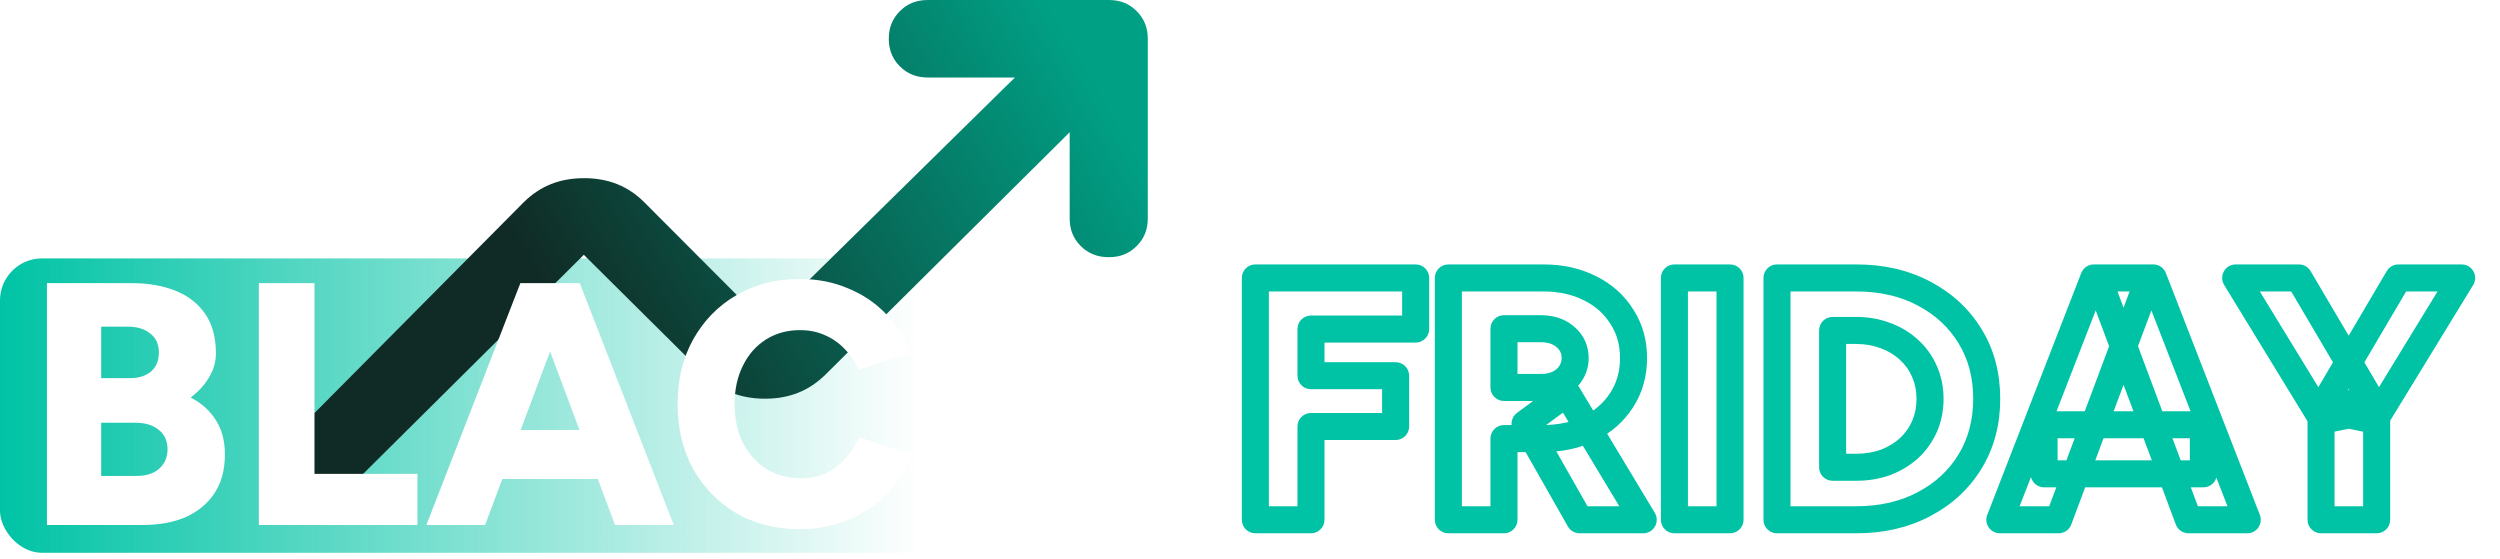 <svg width="407" height="91" viewBox="0 0 407 91" fill="none" xmlns="http://www.w3.org/2000/svg">
<rect y="42.065" width="204.946" height="47.935" rx="6.848" fill="url(#paint0_linear_1804_43773)"/>
<g filter="url(#filter0_d_1804_43773)">
<mask id="path-2-outside-1_1804_43773" maskUnits="userSpaceOnUse" x="201.547" y="42.62" width="202" height="45" fill="black">
<rect fill="white" x="201.547" y="42.62" width="202" height="45"/>
<path d="M204.372 84.62V45.246H230.471V53.571H213.428V61.164H227.208V69.433H213.428V84.62H204.372ZM235.792 84.62V45.246H251.26C254.11 45.246 256.641 45.809 258.853 46.933C261.066 48.021 262.791 49.558 264.028 51.546C265.303 53.496 265.94 55.746 265.94 58.295C265.94 60.845 265.303 63.114 264.028 65.102C262.753 67.089 260.991 68.645 258.741 69.77C256.528 70.858 253.978 71.401 251.091 71.401H244.847V84.62H235.792ZM257.166 84.62L248.279 68.983L255.085 63.977L267.515 84.62H257.166ZM244.847 63.077H250.978C252.028 63.077 252.966 62.87 253.791 62.458C254.616 62.045 255.253 61.483 255.703 60.77C256.191 60.02 256.435 59.196 256.435 58.295C256.435 56.908 255.91 55.764 254.86 54.864C253.847 53.964 252.497 53.514 250.81 53.514H244.847V63.077ZM272.594 84.62V45.246H281.65V84.62H272.594ZM289.293 84.62V45.246H302.174C306.336 45.246 310.011 46.09 313.198 47.777C316.423 49.465 318.936 51.789 320.736 54.752C322.536 57.677 323.436 61.07 323.436 64.933C323.436 68.758 322.536 72.151 320.736 75.114C318.936 78.076 316.423 80.401 313.198 82.088C310.011 83.776 306.336 84.62 302.174 84.62H289.293ZM298.349 76.07H302.174C303.899 76.07 305.492 75.807 306.955 75.282C308.417 74.72 309.692 73.951 310.78 72.976C311.867 71.964 312.711 70.783 313.311 69.433C313.911 68.045 314.211 66.545 314.211 64.933C314.211 63.32 313.911 61.839 313.311 60.489C312.711 59.102 311.867 57.92 310.78 56.946C309.692 55.933 308.417 55.164 306.955 54.639C305.492 54.077 303.899 53.796 302.174 53.796H298.349V76.07ZM356.289 84.62L341.552 45.246H350.551L365.851 84.62H356.289ZM325.577 84.62L340.877 45.246H349.876L335.139 84.62H325.577ZM332.777 77.139V69.151H358.707V77.139H332.777ZM386.582 68.42L377.864 66.62L390.463 45.246H400.757L386.582 68.42ZM377.864 84.62V65.72H386.92V84.62H377.864ZM378.145 68.42L363.971 45.246H374.264L386.863 66.62L378.145 68.42Z"/>
</mask>
<path d="M204.372 84.62H202.171C202.171 85.835 203.156 86.821 204.372 86.821V84.62ZM204.372 45.246V43.045C203.156 43.045 202.171 44.03 202.171 45.246H204.372ZM230.471 45.246H232.672C232.672 44.03 231.686 43.045 230.471 43.045V45.246ZM230.471 53.571V55.772C231.686 55.772 232.672 54.786 232.672 53.571H230.471ZM213.428 53.571V51.37C212.212 51.37 211.227 52.355 211.227 53.571H213.428ZM213.428 61.164H211.227C211.227 62.38 212.212 63.365 213.428 63.365V61.164ZM227.208 61.164H229.41C229.41 59.949 228.424 58.963 227.208 58.963V61.164ZM227.208 69.433V71.634C228.424 71.634 229.41 70.648 229.41 69.433H227.208ZM213.428 69.433V67.231C212.212 67.231 211.227 68.217 211.227 69.433H213.428ZM213.428 84.62V86.821C214.643 86.821 215.629 85.835 215.629 84.62H213.428ZM204.372 84.62H206.573V45.246H204.372H202.171V84.62H204.372ZM204.372 45.246V47.447H230.471V45.246V43.045H204.372V45.246ZM230.471 45.246H228.27V53.571H230.471H232.672V45.246H230.471ZM230.471 53.571V51.37H213.428V53.571V55.772H230.471V53.571ZM213.428 53.571H211.227V61.164H213.428H215.629V53.571H213.428ZM213.428 61.164V63.365H227.208V61.164V58.963H213.428V61.164ZM227.208 61.164H225.007V69.433H227.208H229.41V61.164H227.208ZM227.208 69.433V67.231H213.428V69.433V71.634H227.208V69.433ZM213.428 69.433H211.227V84.62H213.428H215.629V69.433H213.428ZM213.428 84.62V82.418H204.372V84.62V86.821H213.428V84.62ZM235.792 84.62H233.59C233.59 85.835 234.576 86.821 235.792 86.821V84.62ZM235.792 45.246V43.045C234.576 43.045 233.59 44.03 233.59 45.246H235.792ZM258.853 46.933L257.856 48.895C257.864 48.9 257.873 48.904 257.882 48.909L258.853 46.933ZM264.028 51.546L262.159 52.709C262.168 52.723 262.177 52.737 262.186 52.75L264.028 51.546ZM264.028 65.102L265.881 66.29L265.881 66.29L264.028 65.102ZM258.741 69.77L259.712 71.746C259.716 71.743 259.721 71.741 259.725 71.739L258.741 69.77ZM244.847 71.401V69.2C243.632 69.2 242.646 70.186 242.646 71.401H244.847ZM244.847 84.62V86.821C246.063 86.821 247.049 85.835 247.049 84.62H244.847ZM257.166 84.62L255.252 85.707C255.643 86.395 256.374 86.821 257.166 86.821V84.62ZM248.279 68.983L246.974 67.21C246.075 67.871 245.814 69.1 246.365 70.07L248.279 68.983ZM255.085 63.977L256.97 62.841C256.651 62.311 256.123 61.94 255.516 61.818C254.909 61.697 254.279 61.837 253.78 62.203L255.085 63.977ZM267.515 84.62V86.821C268.309 86.821 269.041 86.393 269.432 85.703C269.822 85.012 269.81 84.164 269.401 83.484L267.515 84.62ZM244.847 63.077H242.646C242.646 64.292 243.632 65.278 244.847 65.278V63.077ZM253.791 62.458L252.806 60.489L252.806 60.489L253.791 62.458ZM255.703 60.77L253.858 59.571C253.853 59.579 253.847 59.587 253.842 59.595L255.703 60.77ZM254.86 54.864L253.397 56.51C253.407 56.518 253.417 56.527 253.427 56.536L254.86 54.864ZM244.847 53.514V51.313C243.632 51.313 242.646 52.299 242.646 53.514H244.847ZM235.792 84.62H237.993V45.246H235.792H233.59V84.62H235.792ZM235.792 45.246V47.447H251.26V45.246V43.045H235.792V45.246ZM251.26 45.246V47.447C253.814 47.447 255.995 47.95 257.856 48.895L258.853 46.933L259.851 44.971C257.286 43.667 254.405 43.045 251.26 43.045V45.246ZM258.853 46.933L257.882 48.909C259.746 49.825 261.151 51.09 262.159 52.709L264.028 51.546L265.896 50.382C264.43 48.027 262.385 46.217 259.824 44.958L258.853 46.933ZM264.028 51.546L262.186 52.75C263.205 54.309 263.739 56.131 263.739 58.295H265.94H268.142C268.142 55.36 267.401 52.683 265.87 50.341L264.028 51.546ZM265.94 58.295H263.739C263.739 60.459 263.205 62.309 262.175 63.913L264.028 65.102L265.881 66.29C267.401 63.919 268.142 61.232 268.142 58.295H265.94ZM264.028 65.102L262.175 63.913C261.128 65.545 259.676 66.842 257.756 67.801L258.741 69.77L259.725 71.739C262.305 70.449 264.378 68.633 265.881 66.29L264.028 65.102ZM258.741 69.77L257.77 67.795C255.907 68.71 253.699 69.2 251.091 69.2V71.401V73.602C254.258 73.602 257.149 73.005 259.712 71.746L258.741 69.77ZM251.091 71.401V69.2H244.847V71.401V73.602H251.091V71.401ZM244.847 71.401H242.646V84.62H244.847H247.049V71.401H244.847ZM244.847 84.62V82.418H235.792V84.62V86.821H244.847V84.62ZM257.166 84.62L259.079 83.532L250.192 67.895L248.279 68.983L246.365 70.07L255.252 85.707L257.166 84.62ZM248.279 68.983L249.583 70.756L256.389 65.75L255.085 63.977L253.78 62.203L246.974 67.21L248.279 68.983ZM255.085 63.977L253.199 65.112L265.63 85.755L267.515 84.62L269.401 83.484L256.97 62.841L255.085 63.977ZM267.515 84.62V82.418H257.166V84.62V86.821H267.515V84.62ZM244.847 63.077V65.278H250.978V63.077V60.876H244.847V63.077ZM250.978 63.077V65.278C252.323 65.278 253.605 65.012 254.775 64.427L253.791 62.458L252.806 60.489C252.327 60.729 251.734 60.876 250.978 60.876V63.077ZM253.791 62.458L254.775 64.427C255.924 63.852 256.88 63.029 257.564 61.946L255.703 60.77L253.842 59.595C253.627 59.936 253.307 60.239 252.806 60.489L253.791 62.458ZM255.703 60.77L257.549 61.97C258.27 60.861 258.636 59.618 258.636 58.295H256.435H254.233C254.233 58.772 254.112 59.18 253.858 59.571L255.703 60.77ZM256.435 58.295H258.636C258.636 56.268 257.832 54.513 256.292 53.193L254.86 54.864L253.427 56.536C253.987 57.016 254.233 57.548 254.233 58.295H256.435ZM254.86 54.864L256.322 53.219C254.814 51.879 252.899 51.313 250.81 51.313V53.514V55.715C252.096 55.715 252.88 56.05 253.397 56.51L254.86 54.864ZM250.81 53.514V51.313H244.847V53.514V55.715H250.81V53.514ZM244.847 53.514H242.646V63.077H244.847H247.049V53.514H244.847ZM272.594 84.62H270.393C270.393 85.835 271.379 86.821 272.594 86.821V84.62ZM272.594 45.246V43.045C271.379 43.045 270.393 44.03 270.393 45.246H272.594ZM281.65 45.246H283.851C283.851 44.03 282.866 43.045 281.65 43.045V45.246ZM281.65 84.62V86.821C282.866 86.821 283.851 85.835 283.851 84.62H281.65ZM272.594 84.62H274.795V45.246H272.594H270.393V84.62H272.594ZM272.594 45.246V47.447H281.65V45.246V43.045H272.594V45.246ZM281.65 45.246H279.449V84.62H281.65H283.851V45.246H281.65ZM281.65 84.62V82.418H272.594V84.62V86.821H281.65V84.62ZM289.293 84.62H287.092C287.092 85.835 288.077 86.821 289.293 86.821V84.62ZM289.293 45.246V43.045C288.077 43.045 287.092 44.03 287.092 45.246H289.293ZM313.198 47.777L312.169 49.722L312.178 49.727L313.198 47.777ZM320.736 54.752L318.854 55.895L318.861 55.906L320.736 54.752ZM320.736 75.114L318.855 73.971L318.855 73.971L320.736 75.114ZM313.198 82.088L312.178 80.138L312.169 80.143L313.198 82.088ZM298.349 76.07H296.148C296.148 77.285 297.133 78.271 298.349 78.271V76.07ZM306.955 75.282L307.699 77.354C307.714 77.349 307.73 77.343 307.745 77.337L306.955 75.282ZM310.78 72.976L312.249 74.615C312.259 74.606 312.269 74.597 312.28 74.587L310.78 72.976ZM313.311 69.433L315.322 70.327C315.325 70.32 315.328 70.313 315.331 70.306L313.311 69.433ZM313.311 60.489L311.291 61.363C311.294 61.37 311.296 61.376 311.299 61.383L313.311 60.489ZM310.78 56.946L309.28 58.556C309.29 58.566 309.3 58.575 309.31 58.584L310.78 56.946ZM306.955 54.639L306.165 56.694C306.18 56.7 306.196 56.706 306.211 56.711L306.955 54.639ZM298.349 53.796V51.595C297.133 51.595 296.148 52.58 296.148 53.796H298.349ZM289.293 84.62H291.494V45.246H289.293H287.092V84.62H289.293ZM289.293 45.246V47.447H302.174V45.246V43.045H289.293V45.246ZM302.174 45.246V47.447C306.033 47.447 309.344 48.227 312.169 49.722L313.198 47.777L314.228 45.832C310.678 43.952 306.639 43.045 302.174 43.045V45.246ZM313.198 47.777L312.178 49.727C315.066 51.239 317.273 53.292 318.855 55.895L320.736 54.752L322.617 53.609C320.598 50.287 317.78 47.69 314.219 45.827L313.198 47.777ZM320.736 54.752L318.861 55.906C320.422 58.442 321.234 61.426 321.234 64.933H323.436H325.637C325.637 60.715 324.649 56.912 322.61 53.598L320.736 54.752ZM323.436 64.933H321.234C321.234 68.397 320.424 71.388 318.855 73.971L320.736 75.114L322.617 76.257C324.647 72.915 325.637 69.118 325.637 64.933H323.436ZM320.736 75.114L318.855 73.971C317.273 76.573 315.066 78.627 312.178 80.138L313.198 82.088L314.219 84.039C317.78 82.175 320.598 79.579 322.617 76.257L320.736 75.114ZM313.198 82.088L312.169 80.143C309.344 81.638 306.033 82.418 302.174 82.418V84.62V86.821C306.639 86.821 310.678 85.913 314.228 84.034L313.198 82.088ZM302.174 84.62V82.418H289.293V84.62V86.821H302.174V84.62ZM298.349 76.07V78.271H302.174V76.07V73.869H298.349V76.07ZM302.174 76.07V78.271C304.124 78.271 305.973 77.974 307.699 77.354L306.955 75.282L306.211 73.211C305.012 73.641 303.673 73.869 302.174 73.869V76.07ZM306.955 75.282L307.745 77.337C309.439 76.685 310.948 75.781 312.249 74.615L310.78 72.976L309.31 71.337C308.436 72.121 307.396 72.755 306.165 73.228L306.955 75.282ZM310.78 72.976L312.28 74.587C313.583 73.374 314.601 71.949 315.322 70.327L313.311 69.433L311.299 68.539C310.821 69.616 310.152 70.554 309.28 71.365L310.78 72.976ZM313.311 69.433L315.331 70.306C316.058 68.625 316.412 66.825 316.412 64.933H314.211H312.01C312.01 66.265 311.763 67.465 311.291 68.559L313.311 69.433ZM314.211 64.933H316.412C316.412 63.041 316.058 61.252 315.322 59.595L313.311 60.489L311.299 61.383C311.763 62.427 312.01 63.6 312.01 64.933H314.211ZM313.311 60.489L315.331 59.616C314.609 57.947 313.582 56.501 312.249 55.307L310.78 56.946L309.31 58.584C310.153 59.34 310.812 60.257 311.291 61.363L313.311 60.489ZM310.78 56.946L312.28 55.335C310.964 54.11 309.429 53.189 307.699 52.568L306.955 54.639L306.211 56.711C307.406 57.14 308.421 57.757 309.28 58.556L310.78 56.946ZM306.955 54.639L307.745 52.585C306.006 51.916 304.142 51.595 302.174 51.595V53.796V55.997C303.656 55.997 304.979 56.238 306.165 56.694L306.955 54.639ZM302.174 53.796V51.595H298.349V53.796V55.997H302.174V53.796ZM298.349 53.796H296.148V76.07H298.349H300.55V53.796H298.349ZM356.289 84.62L354.227 85.391C354.549 86.251 355.371 86.821 356.289 86.821V84.62ZM341.552 45.246V43.045C340.83 43.045 340.154 43.399 339.743 43.992C339.332 44.585 339.237 45.342 339.49 46.017L341.552 45.246ZM350.551 45.246L352.603 44.449C352.274 43.602 351.459 43.045 350.551 43.045V45.246ZM365.851 84.62V86.821C366.577 86.821 367.257 86.462 367.667 85.863C368.078 85.263 368.166 84.5 367.903 83.822L365.851 84.62ZM325.577 84.62L323.526 83.822C323.263 84.5 323.351 85.263 323.761 85.863C324.171 86.462 324.851 86.821 325.577 86.821V84.62ZM340.877 45.246V43.045C339.969 43.045 339.154 43.602 338.825 44.449L340.877 45.246ZM349.876 45.246L351.938 46.017C352.191 45.342 352.096 44.585 351.685 43.992C351.274 43.399 350.598 43.045 349.876 43.045V45.246ZM335.139 84.62V86.821C336.057 86.821 336.879 86.251 337.201 85.391L335.139 84.62ZM332.777 77.139H330.576C330.576 78.354 331.561 79.34 332.777 79.34V77.139ZM332.777 69.151V66.95C331.561 66.95 330.576 67.936 330.576 69.151H332.777ZM358.707 69.151H360.908C360.908 67.936 359.923 66.95 358.707 66.95V69.151ZM358.707 77.139V79.34C359.923 79.34 360.908 78.354 360.908 77.139H358.707ZM356.289 84.62L358.35 83.848L343.613 44.474L341.552 45.246L339.49 46.017L354.227 85.391L356.289 84.62ZM341.552 45.246V47.447H350.551V45.246V43.045H341.552V45.246ZM350.551 45.246L348.5 46.043L363.799 85.417L365.851 84.62L367.903 83.822L352.603 44.449L350.551 45.246ZM365.851 84.62V82.418H356.289V84.62V86.821H365.851V84.62ZM325.577 84.62L327.629 85.417L342.928 46.043L340.877 45.246L338.825 44.449L323.526 83.822L325.577 84.62ZM340.877 45.246V47.447H349.876V45.246V43.045H340.877V45.246ZM349.876 45.246L347.815 44.474L333.078 83.848L335.139 84.62L337.201 85.391L351.938 46.017L349.876 45.246ZM335.139 84.62V82.418H325.577V84.62V86.821H335.139V84.62ZM332.777 77.139H334.978V69.151H332.777H330.576V77.139H332.777ZM332.777 69.151V71.353H358.707V69.151V66.95H332.777V69.151ZM358.707 69.151H356.506V77.139H358.707H360.908V69.151H358.707ZM358.707 77.139V74.938H332.777V77.139V79.34H358.707V77.139ZM386.582 68.42L386.137 70.576C387.046 70.763 387.976 70.361 388.46 69.569L386.582 68.42ZM377.864 66.62L375.968 65.502C375.607 66.114 375.564 66.863 375.852 67.512C376.139 68.162 376.723 68.632 377.419 68.776L377.864 66.62ZM390.463 45.246V43.045C389.684 43.045 388.963 43.457 388.567 44.128L390.463 45.246ZM400.757 45.246L402.634 46.395C403.05 45.715 403.066 44.864 402.677 44.17C402.287 43.475 401.553 43.045 400.757 43.045V45.246ZM377.864 84.62H375.663C375.663 85.835 376.648 86.821 377.864 86.821V84.62ZM377.864 65.72V63.519C376.648 63.519 375.663 64.505 375.663 65.72H377.864ZM386.92 65.72H389.121C389.121 64.505 388.135 63.519 386.92 63.519V65.72ZM386.92 84.62V86.821C388.135 86.821 389.121 85.835 389.121 84.62H386.92ZM378.145 68.42L376.267 69.569C376.752 70.361 377.681 70.763 378.59 70.576L378.145 68.42ZM363.971 45.246V43.045C363.174 43.045 362.44 43.475 362.051 44.17C361.661 44.864 361.677 45.715 362.093 46.395L363.971 45.246ZM374.264 45.246L376.16 44.128C375.764 43.457 375.043 43.045 374.264 43.045V45.246ZM386.863 66.62L387.308 68.776C388.004 68.632 388.588 68.162 388.876 67.512C389.164 66.863 389.12 66.114 388.76 65.502L386.863 66.62ZM386.582 68.42L387.027 66.264L378.309 64.465L377.864 66.62L377.419 68.776L386.137 70.576L386.582 68.42ZM377.864 66.62L379.76 67.738L392.359 46.364L390.463 45.246L388.567 44.128L375.968 65.502L377.864 66.62ZM390.463 45.246V47.447H400.757V45.246V43.045H390.463V45.246ZM400.757 45.246L398.879 44.097L384.705 67.272L386.582 68.42L388.46 69.569L402.634 46.395L400.757 45.246ZM377.864 84.62H380.065V65.72H377.864H375.663V84.62H377.864ZM377.864 65.72V67.921H386.92V65.72V63.519H377.864V65.72ZM386.92 65.72H384.719V84.62H386.92H389.121V65.72H386.92ZM386.92 84.62V82.418H377.864V84.62V86.821H386.92V84.62ZM378.145 68.42L380.023 67.272L365.848 44.097L363.971 45.246L362.093 46.395L376.267 69.569L378.145 68.42ZM363.971 45.246V47.447H374.264V45.246V43.045H363.971V45.246ZM374.264 45.246L372.368 46.364L384.967 67.738L386.863 66.62L388.76 65.502L376.16 44.128L374.264 45.246ZM386.863 66.62L386.418 64.465L377.7 66.264L378.145 68.42L378.59 70.576L387.308 68.776L386.863 66.62Z" fill="#00C3A5" mask="url(#path-2-outside-1_1804_43773)"/>
</g>
<path d="M180.5 0H151.055C149.196 0 147.729 0.587 146.506 1.81C145.283 3.033 144.696 4.5 144.696 6.31C144.696 8.12 145.283 9.587 146.506 10.81C147.729 12.033 149.245 12.62 151.055 12.62H162.843H165.24L163.528 14.283L125.229 51.946L124.544 52.63L123.859 51.946L104.881 32.919C102.24 30.277 99.011 29.005 95.098 29.005C91.136 29.005 87.957 30.277 85.267 32.919L46.43 72.049C45.256 73.223 44.669 74.641 44.62 76.402C44.571 78.163 45.158 79.63 46.43 80.902C47.604 82.076 49.071 82.614 50.881 82.614C52.74 82.614 54.158 82.027 55.332 80.902L94.365 42.163L95.049 41.478L95.734 42.163L114.712 60.995C117.354 63.636 120.582 64.908 124.544 64.908C128.506 64.908 131.685 63.636 134.375 60.995L172.479 23.185L174.142 21.522V23.87V35.56C174.142 37.37 174.729 38.837 175.952 40.06C177.174 41.283 178.691 41.87 180.5 41.87C182.359 41.87 183.827 41.283 185.049 40.06C186.272 38.837 186.859 37.37 186.859 35.56V6.31C186.859 4.5 186.272 3.033 185.049 1.81C183.827 0.587 182.359 0 180.5 0Z" fill="url(#paint1_linear_1804_43773)"/>
<path d="M7.645 85.467V46.094H21.426C24.126 46.094 26.507 46.506 28.569 47.331C30.632 48.156 32.244 49.413 33.407 51.1C34.569 52.787 35.15 54.925 35.15 57.512C35.15 58.9 34.775 60.212 34.026 61.45C33.313 62.65 32.319 63.737 31.044 64.712C32.844 65.649 34.213 66.887 35.15 68.424C36.125 69.924 36.613 71.78 36.613 73.993C36.613 76.468 36.05 78.568 34.925 80.293C33.8 81.98 32.244 83.274 30.257 84.174C28.269 85.036 25.945 85.467 23.282 85.467H7.645ZM16.476 77.48H22.27C23.807 77.48 25.026 77.087 25.926 76.299C26.826 75.474 27.276 74.424 27.276 73.149C27.276 71.799 26.807 70.749 25.869 69.999C24.932 69.212 23.638 68.818 21.988 68.818H16.476V77.48ZM16.476 61.562H21.145C22.57 61.562 23.713 61.206 24.576 60.493C25.438 59.743 25.869 58.712 25.869 57.4C25.869 56.05 25.401 55.019 24.463 54.306C23.563 53.556 22.345 53.181 20.807 53.181H16.476V61.562ZM42.141 85.467V46.094H51.197V77.143H67.959V85.467H42.141ZM100.128 85.467L85.391 46.094H94.391L109.69 85.467H100.128ZM69.417 85.467L84.716 46.094H93.716L78.979 85.467H69.417ZM76.617 77.986V69.999H102.547V77.986H76.617ZM130.225 86.142C126.325 86.142 122.876 85.28 119.876 83.555C116.913 81.793 114.57 79.393 112.845 76.355C111.157 73.28 110.314 69.755 110.314 65.781C110.314 61.806 111.157 58.3 112.845 55.262C114.57 52.187 116.913 49.787 119.876 48.062C122.876 46.3 126.325 45.419 130.225 45.419C133.075 45.419 135.681 45.925 138.044 46.938C140.444 47.913 142.506 49.3 144.231 51.1C145.994 52.9 147.343 54.981 148.281 57.343L139.787 60.212C139.225 58.9 138.456 57.756 137.481 56.781C136.544 55.806 135.456 55.056 134.219 54.531C133.019 54.006 131.688 53.744 130.225 53.744C128.163 53.744 126.325 54.25 124.713 55.262C123.101 56.275 121.844 57.7 120.944 59.537C120.044 61.337 119.594 63.418 119.594 65.781C119.594 68.143 120.044 70.243 120.944 72.08C121.882 73.88 123.157 75.305 124.769 76.355C126.419 77.368 128.294 77.874 130.394 77.874C131.932 77.874 133.3 77.593 134.5 77.03C135.7 76.468 136.731 75.68 137.594 74.668C138.494 73.655 139.262 72.493 139.9 71.18L148.393 74.049C147.493 76.449 146.162 78.568 144.4 80.405C142.637 82.205 140.556 83.611 138.156 84.624C135.756 85.636 133.113 86.142 130.225 86.142ZM158.55 77.143L158.1 65.049L175.537 46.094H187.349L158.55 77.143ZM153.319 85.467V46.094H162.318V85.467H153.319ZM176.718 85.467L161.25 65.443L167.943 60.1L187.911 85.467H176.718Z" fill="white"/>
<defs>
<filter id="filter0_d_1804_43773" x="198.748" y="39.621" width="207.633" height="50.624" filterUnits="userSpaceOnUse" color-interpolation-filters="sRGB">
<feFlood flood-opacity="0" result="BackgroundImageFix"/>
<feColorMatrix in="SourceAlpha" type="matrix" values="0 0 0 0 0 0 0 0 0 0 0 0 0 0 0 0 0 0 127 0" result="hardAlpha"/>
<feOffset/>
<feGaussianBlur stdDeviation="1.712"/>
<feComposite in2="hardAlpha" operator="out"/>
<feColorMatrix type="matrix" values="0 0 0 0 0 0 0 0 0 0.765 0 0 0 0 0.647 0 0 0 1 0"/>
<feBlend mode="normal" in2="BackgroundImageFix" result="effect1_dropShadow_1804_43773"/>
<feBlend mode="normal" in="SourceGraphic" in2="effect1_dropShadow_1804_43773" result="shape"/>
</filter>
<linearGradient id="paint0_linear_1804_43773" x1="0" y1="66.033" x2="204.946" y2="66.033" gradientUnits="userSpaceOnUse">
<stop stop-color="#00C3A5"/>
<stop offset="0.731" stop-color="#00C3A5" stop-opacity="0"/>
</linearGradient>
<linearGradient id="paint1_linear_1804_43773" x1="170.563" y1="-3.09903e-06" x2="85.818" y2="49.513" gradientUnits="userSpaceOnUse">
<stop stop-color="#00A085"/>
<stop offset="0.961" stop-color="#102B25"/>
</linearGradient>
</defs>
</svg>
